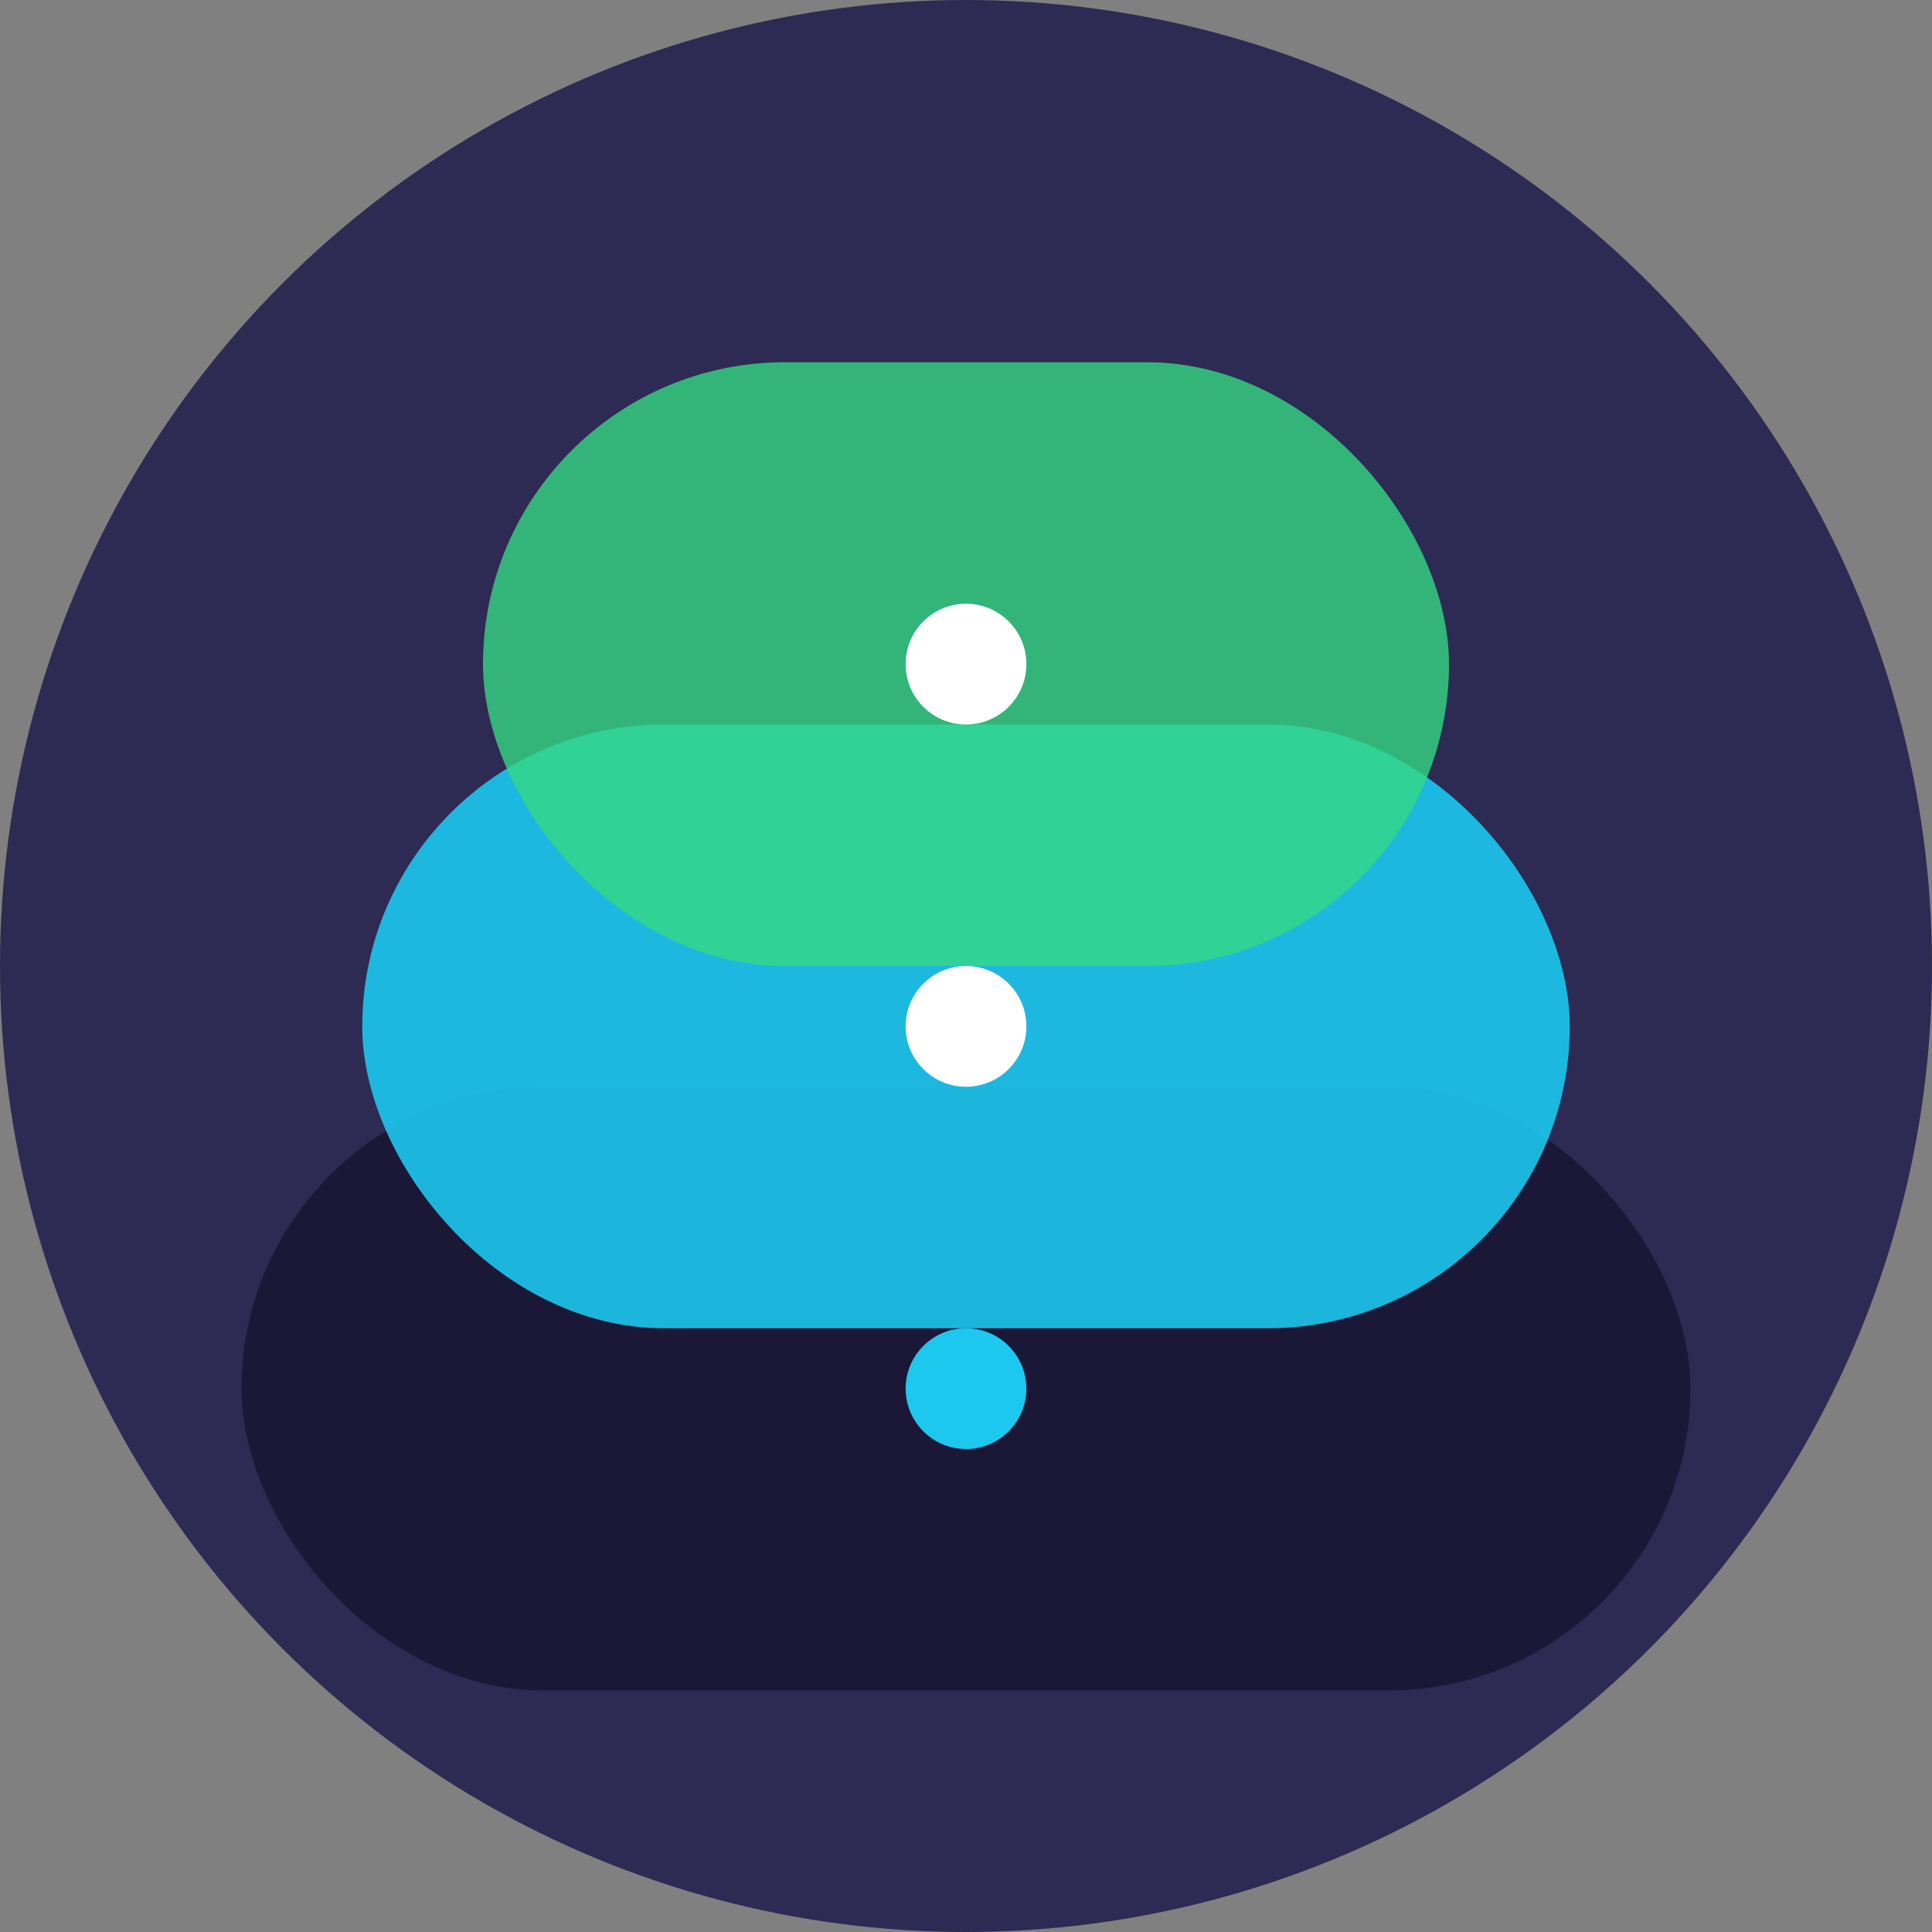 <svg width="32" height="32" viewBox="0 0 32 32" fill="none" xmlns="http://www.w3.org/2000/svg">
  <rect x="0" y="0" width="32" height="32" fill="#808080" stroke="none"/>
  <!-- Background circle -->
  <circle cx="16" cy="16" r="16" fill="#2D2A54"/>

  <!-- Base layer - Deep Indigo -->
  <rect x="4" y="18" width="24" height="10" rx="5" fill="#1A1836"/>

  <!-- Middle layer - Bright Cyan -->
  <rect x="6" y="12" width="20" height="10" rx="5" fill="#1CC8EE" opacity="0.9"/>

  <!-- Top layer - Aqua Green -->
  <rect x="8" y="6" width="16" height="10" rx="5" fill="#35D883" opacity="0.8"/>

  <!-- Connecting dots -->
  <circle cx="16" cy="11" r="1" fill="#FFFFFF"/>
  <circle cx="16" cy="17" r="1" fill="#FFFFFF"/>
  <circle cx="16" cy="23" r="1" fill="#1CC8EE"/>
</svg>

